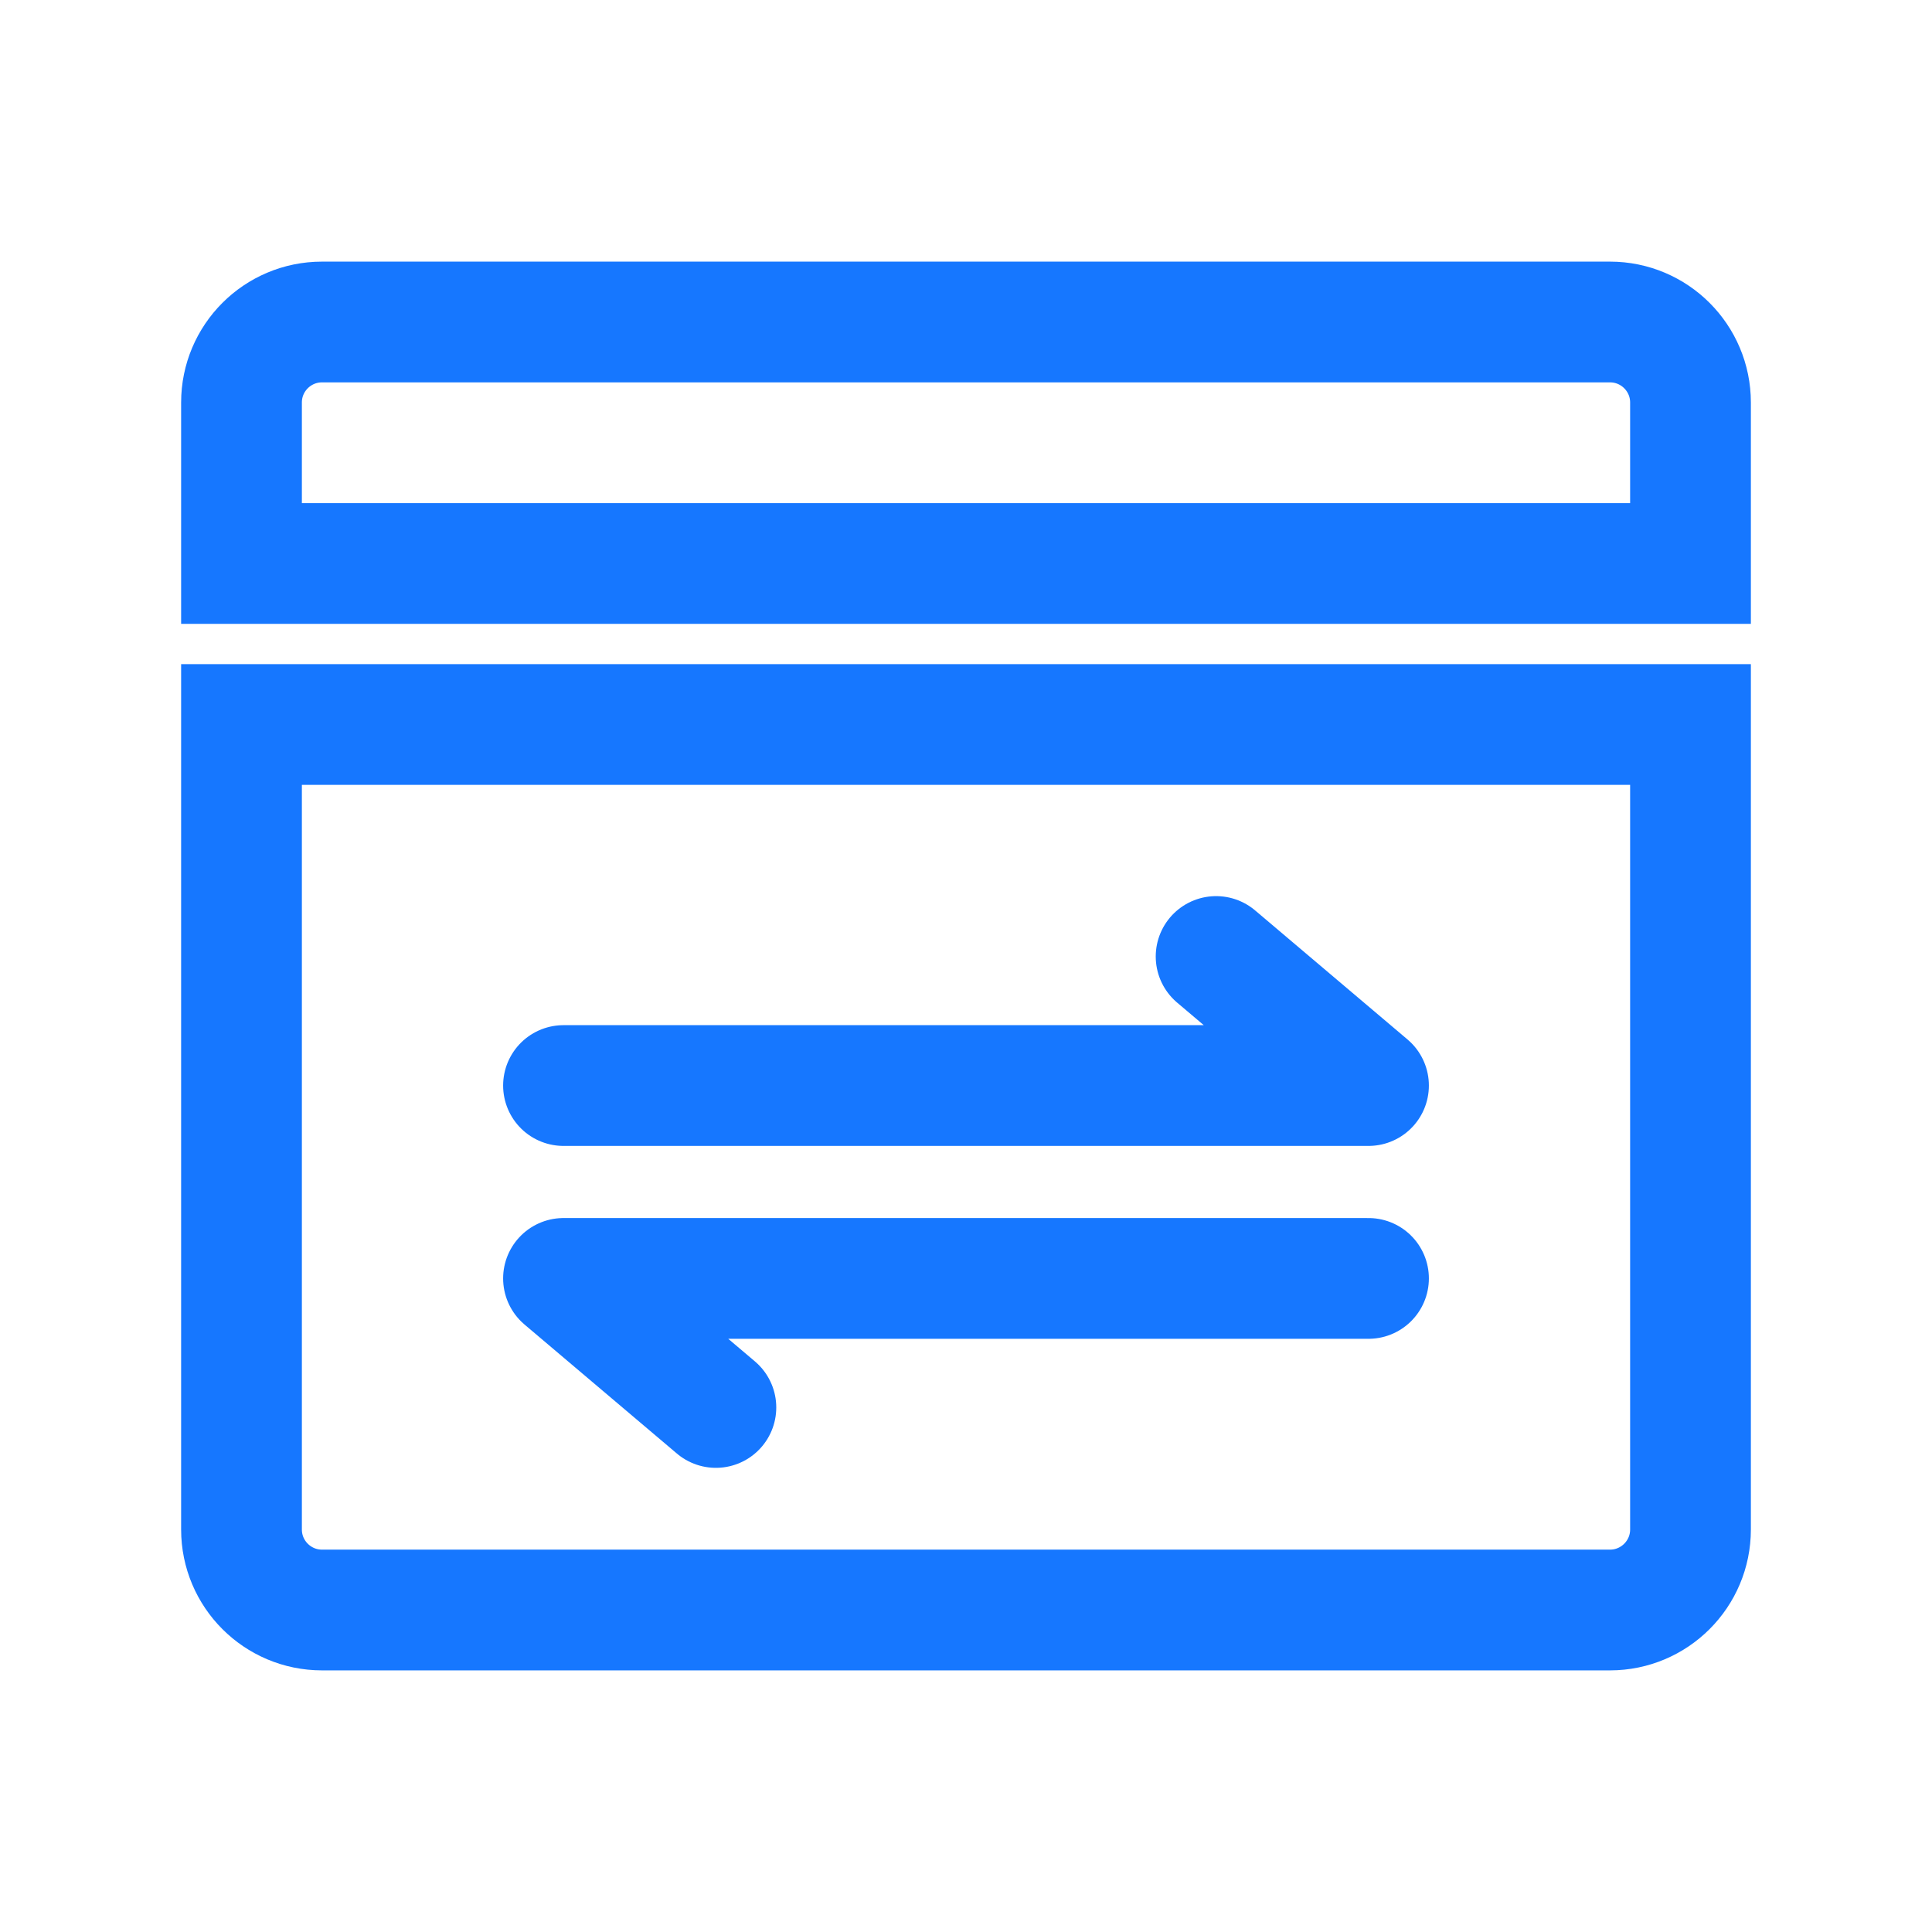 <?xml version="1.0" encoding="UTF-8"?>
<svg width="24px" height="24px" viewBox="0 0 24 24" version="1.1" xmlns="http://www.w3.org/2000/svg" xmlns:xlink="http://www.w3.org/1999/xlink">
    <title>icon- Active Loans</title>
    <g id="icon--Active-Loans" stroke="none" stroke-width="1" fill="none" fill-rule="evenodd">
        <path d="M3,9 L21,9 L21,19 C21,19.552 20.552,20 20,20 L4,20 C3.448,20 3,19.552 3,19 L3,9 L3,9 Z" id="Rectangle" stroke="#1677FF" stroke-width="1.5"></path>
        <path d="M4,4 L20,4 C20.552,4 21,4.448 21,5 L21,7 L21,7 L3,7 L3,5 C3,4.448 3.448,4 4,4 Z" id="Rectangle-Copy" stroke="#1677FF" stroke-width="1.5"></path>
        <polyline id="Path-5" stroke="#1677FF" stroke-width="1.5" stroke-linecap="round" stroke-linejoin="round" points="8.893 17.484 7 15.881 17 15.881"></polyline>
        <polyline id="Path-5" stroke="#1677FF" stroke-width="1.5" stroke-linecap="round" stroke-linejoin="round" transform="translate(12, 12.683) scale(-1, -1) translate(-12, -12.683) " points="8.893 13.484 7 11.881 17 11.881"></polyline>
    </g>
</svg>